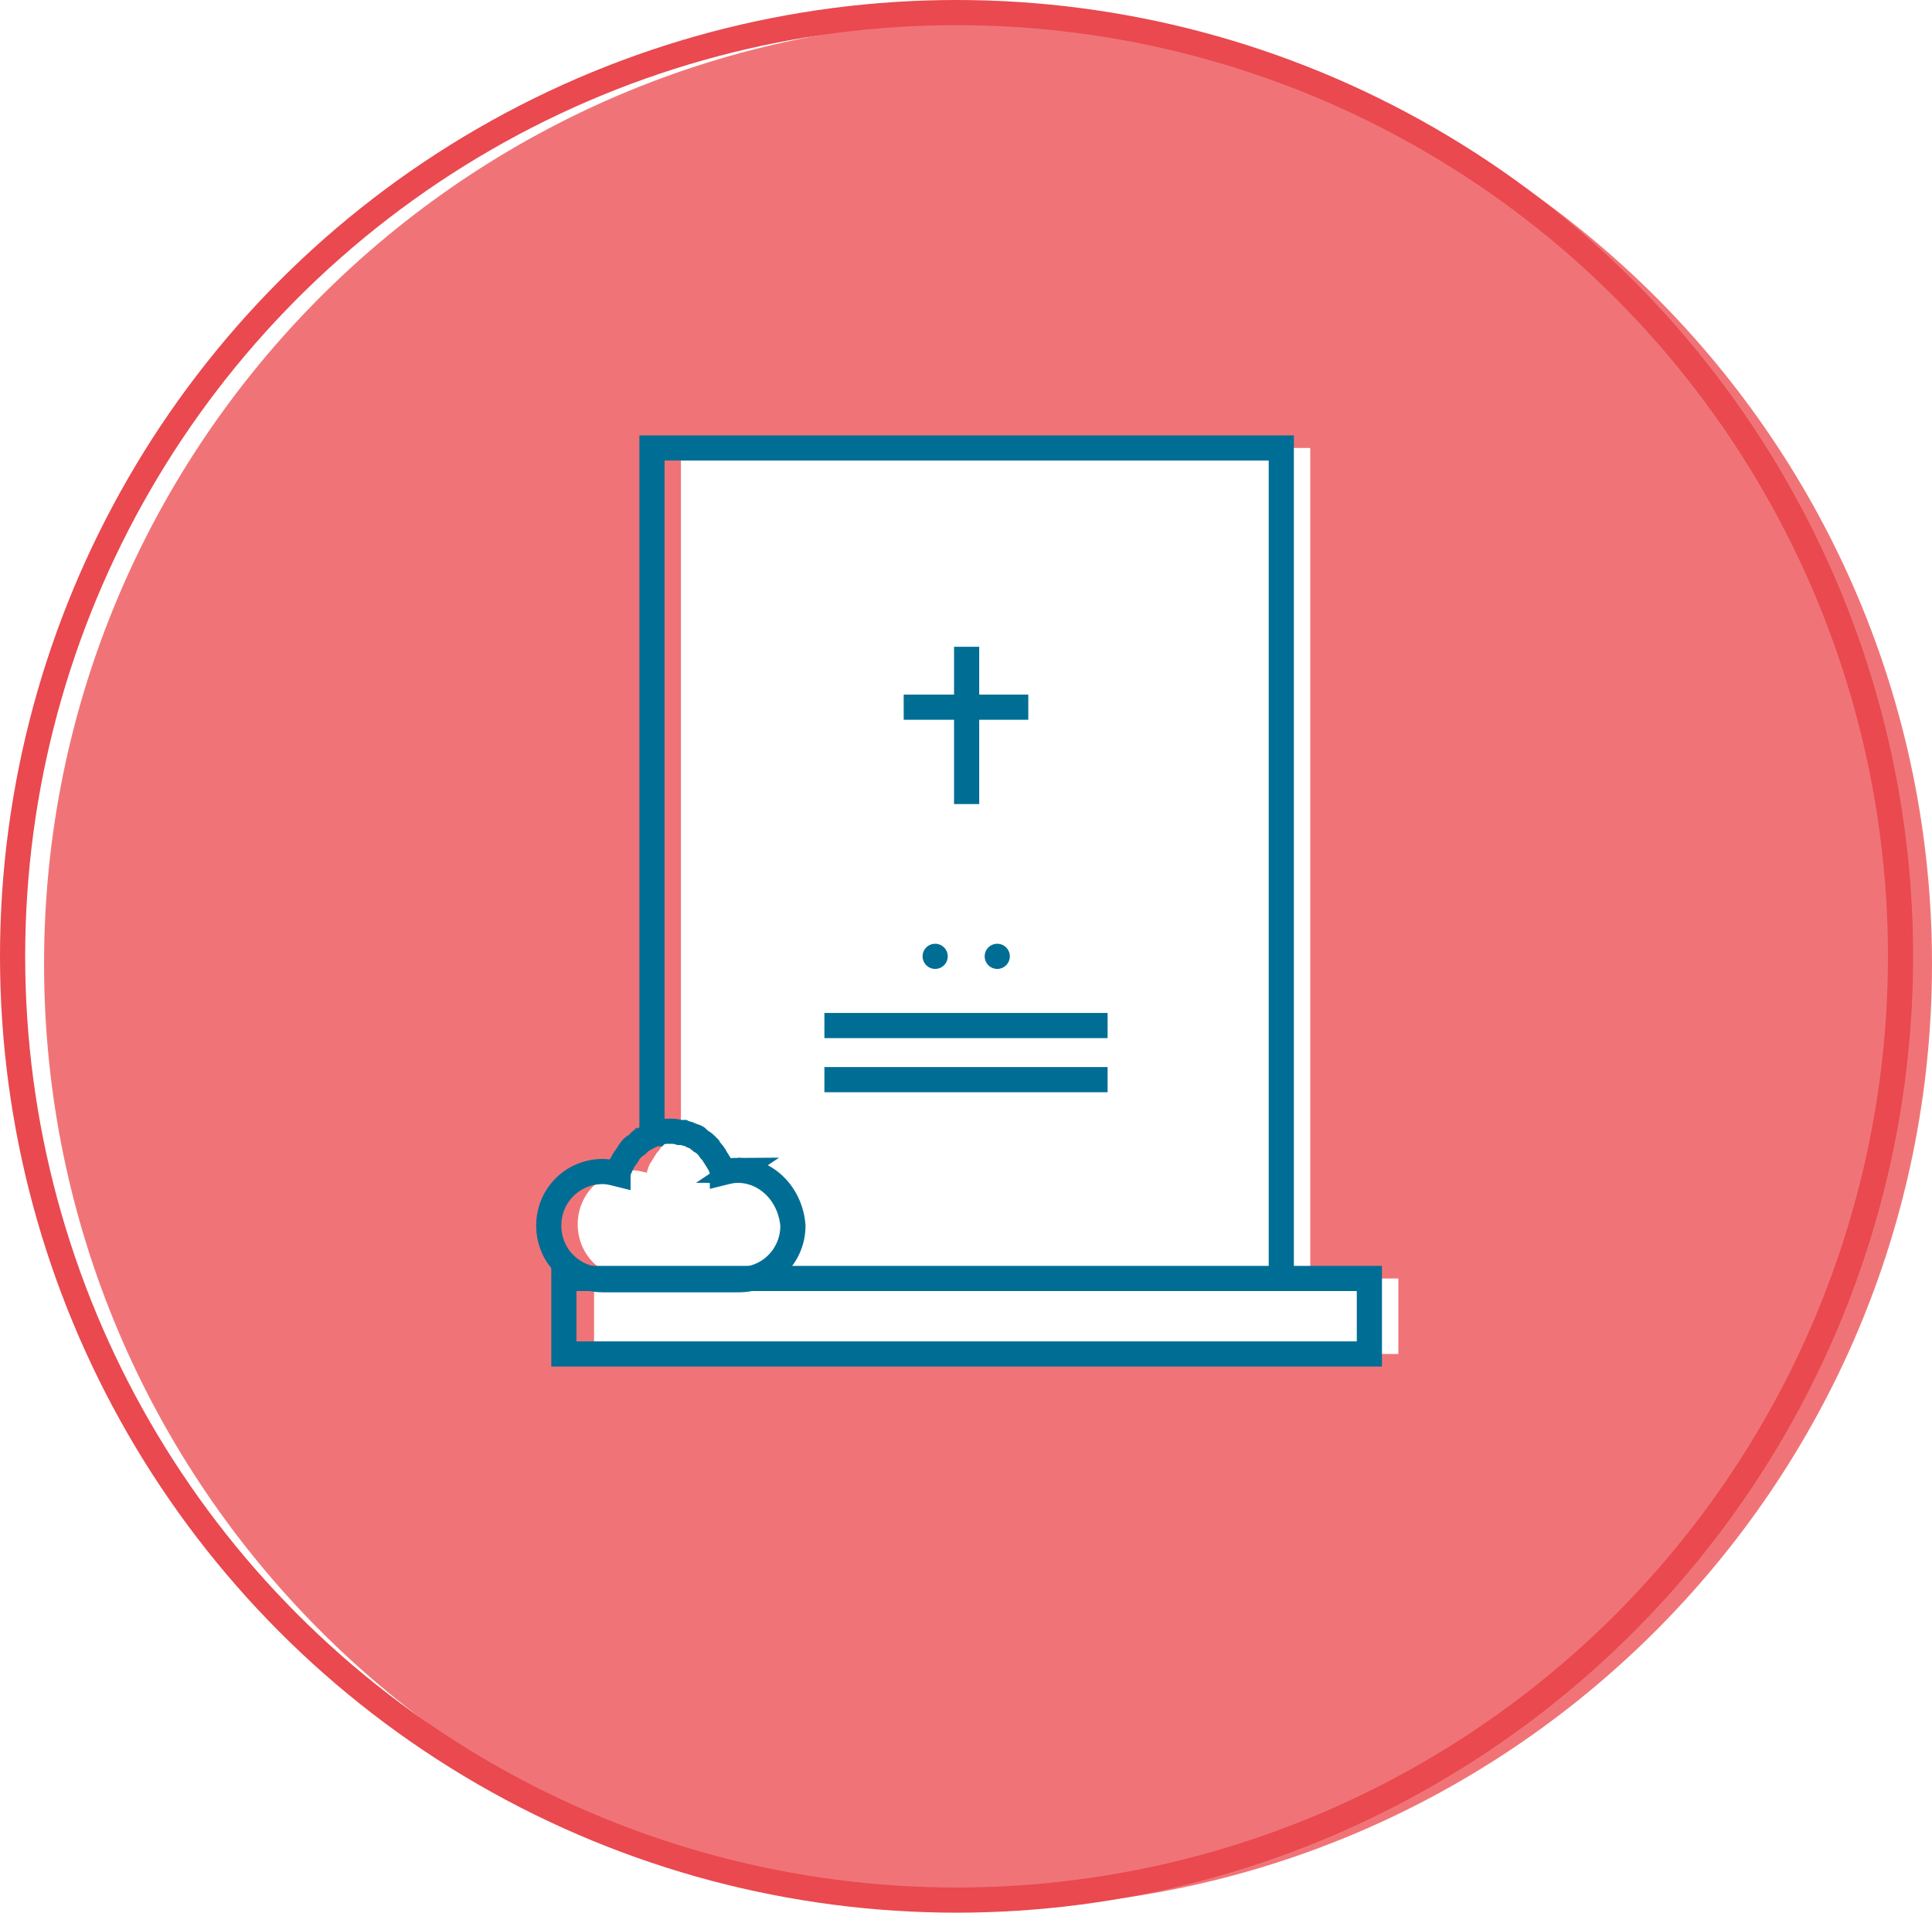 <svg xmlns="http://www.w3.org/2000/svg" width="153.5" height="152">
  <style>
    .st1{fill:none;stroke:#006e94;stroke-width:2;stroke-miterlimit:10}
  </style>
  <g id="XMLID_2_">
    <path id="XMLID_14_" d="M78.5 1.6c-41.4 0-75 33.6-75 75s33.6 75 75 75 75-33.6 75-75-33.6-75-75-75zm32.7 106h-64v-6h3c-2.4 0-4.3-1.9-4.3-4.3s1.9-4.3 4.3-4.3c.4 0 .8.1 1.2.2 0-.2.1-.3.1-.4.1-.2.1-.3.2-.4.1-.2.2-.3.3-.5.1-.1.1-.2.2-.3.1-.1.2-.2.3-.4l.2-.2c.1-.1.2-.2.4-.3.1-.1.2-.1.2-.2.1-.1.3-.2.4-.2.1 0 .2-.1.2-.1.1 0 .2-.1.2-.1V35.6h50v66h7v6z" fill="#f07477"/>
    <g id="XMLID_3_">
      <path id="XMLID_13_" class="st1" d="M51.8 90.2V35.6h50v66"/>
      <path fill="none" stroke="#006e94" stroke-width="2" stroke-linecap="round" stroke-miterlimit="10" stroke-dasharray="0,4.933" d="M74.3 76h7.4" id="XMLID_11_"/>
      <path id="XMLID_10_" class="st1" d="M65.5 81.5H88"/>
      <path id="XMLID_9_" class="st1" d="M65.5 85.8H88"/>
      <path id="XMLID_7_" class="st1" d="M44.8 101.6h64v6h-64z"/>
      <path id="XMLID_6_" class="st1" d="M58.6 93c-.4 0-.8.1-1.2.2 0-.2-.1-.3-.1-.4-.1-.2-.1-.3-.2-.4-.1-.2-.2-.3-.3-.5-.1-.1-.1-.2-.2-.3-.1-.1-.2-.2-.3-.4l-.2-.2c-.1-.1-.2-.2-.4-.3-.1-.1-.2-.1-.2-.2-.1-.1-.3-.2-.4-.2-.1 0-.2-.1-.2-.1-.2-.1-.4-.1-.6-.2H54c-.3-.1-.5-.1-.8-.1-.3 0-.5 0-.8.1-.1 0-.1 0-.2.1-.2 0-.4.1-.6.2-.1 0-.2.1-.2.1-.2.1-.3.2-.4.2-.1.1-.2.1-.2.2-.1.1-.2.2-.4.3-.1.1-.2.1-.2.2-.1.1-.2.2-.3.4-.1.1-.1.2-.2.3-.1.1-.2.3-.3.5-.1.1-.1.3-.2.4-.1.1-.1.3-.1.4-.4-.1-.8-.2-1.2-.2-2.4 0-4.3 1.9-4.3 4.3s1.9 4.3 4.3 4.3h10.8c2.4 0 4.3-1.9 4.3-4.3-.2-2.5-2.1-4.4-4.4-4.4z"/>
      <path id="XMLID_5_" class="st1" d="M76.8 51.4v12.5"/>
      <path id="XMLID_4_" class="st1" d="M71.8 56.2h9.9"/>
    </g>
  </g>
  <circle id="XMLID_1_" cx="76" cy="76" r="75" fill="none" stroke="#e9494f" stroke-width="2" stroke-miterlimit="10"/>
</svg>
